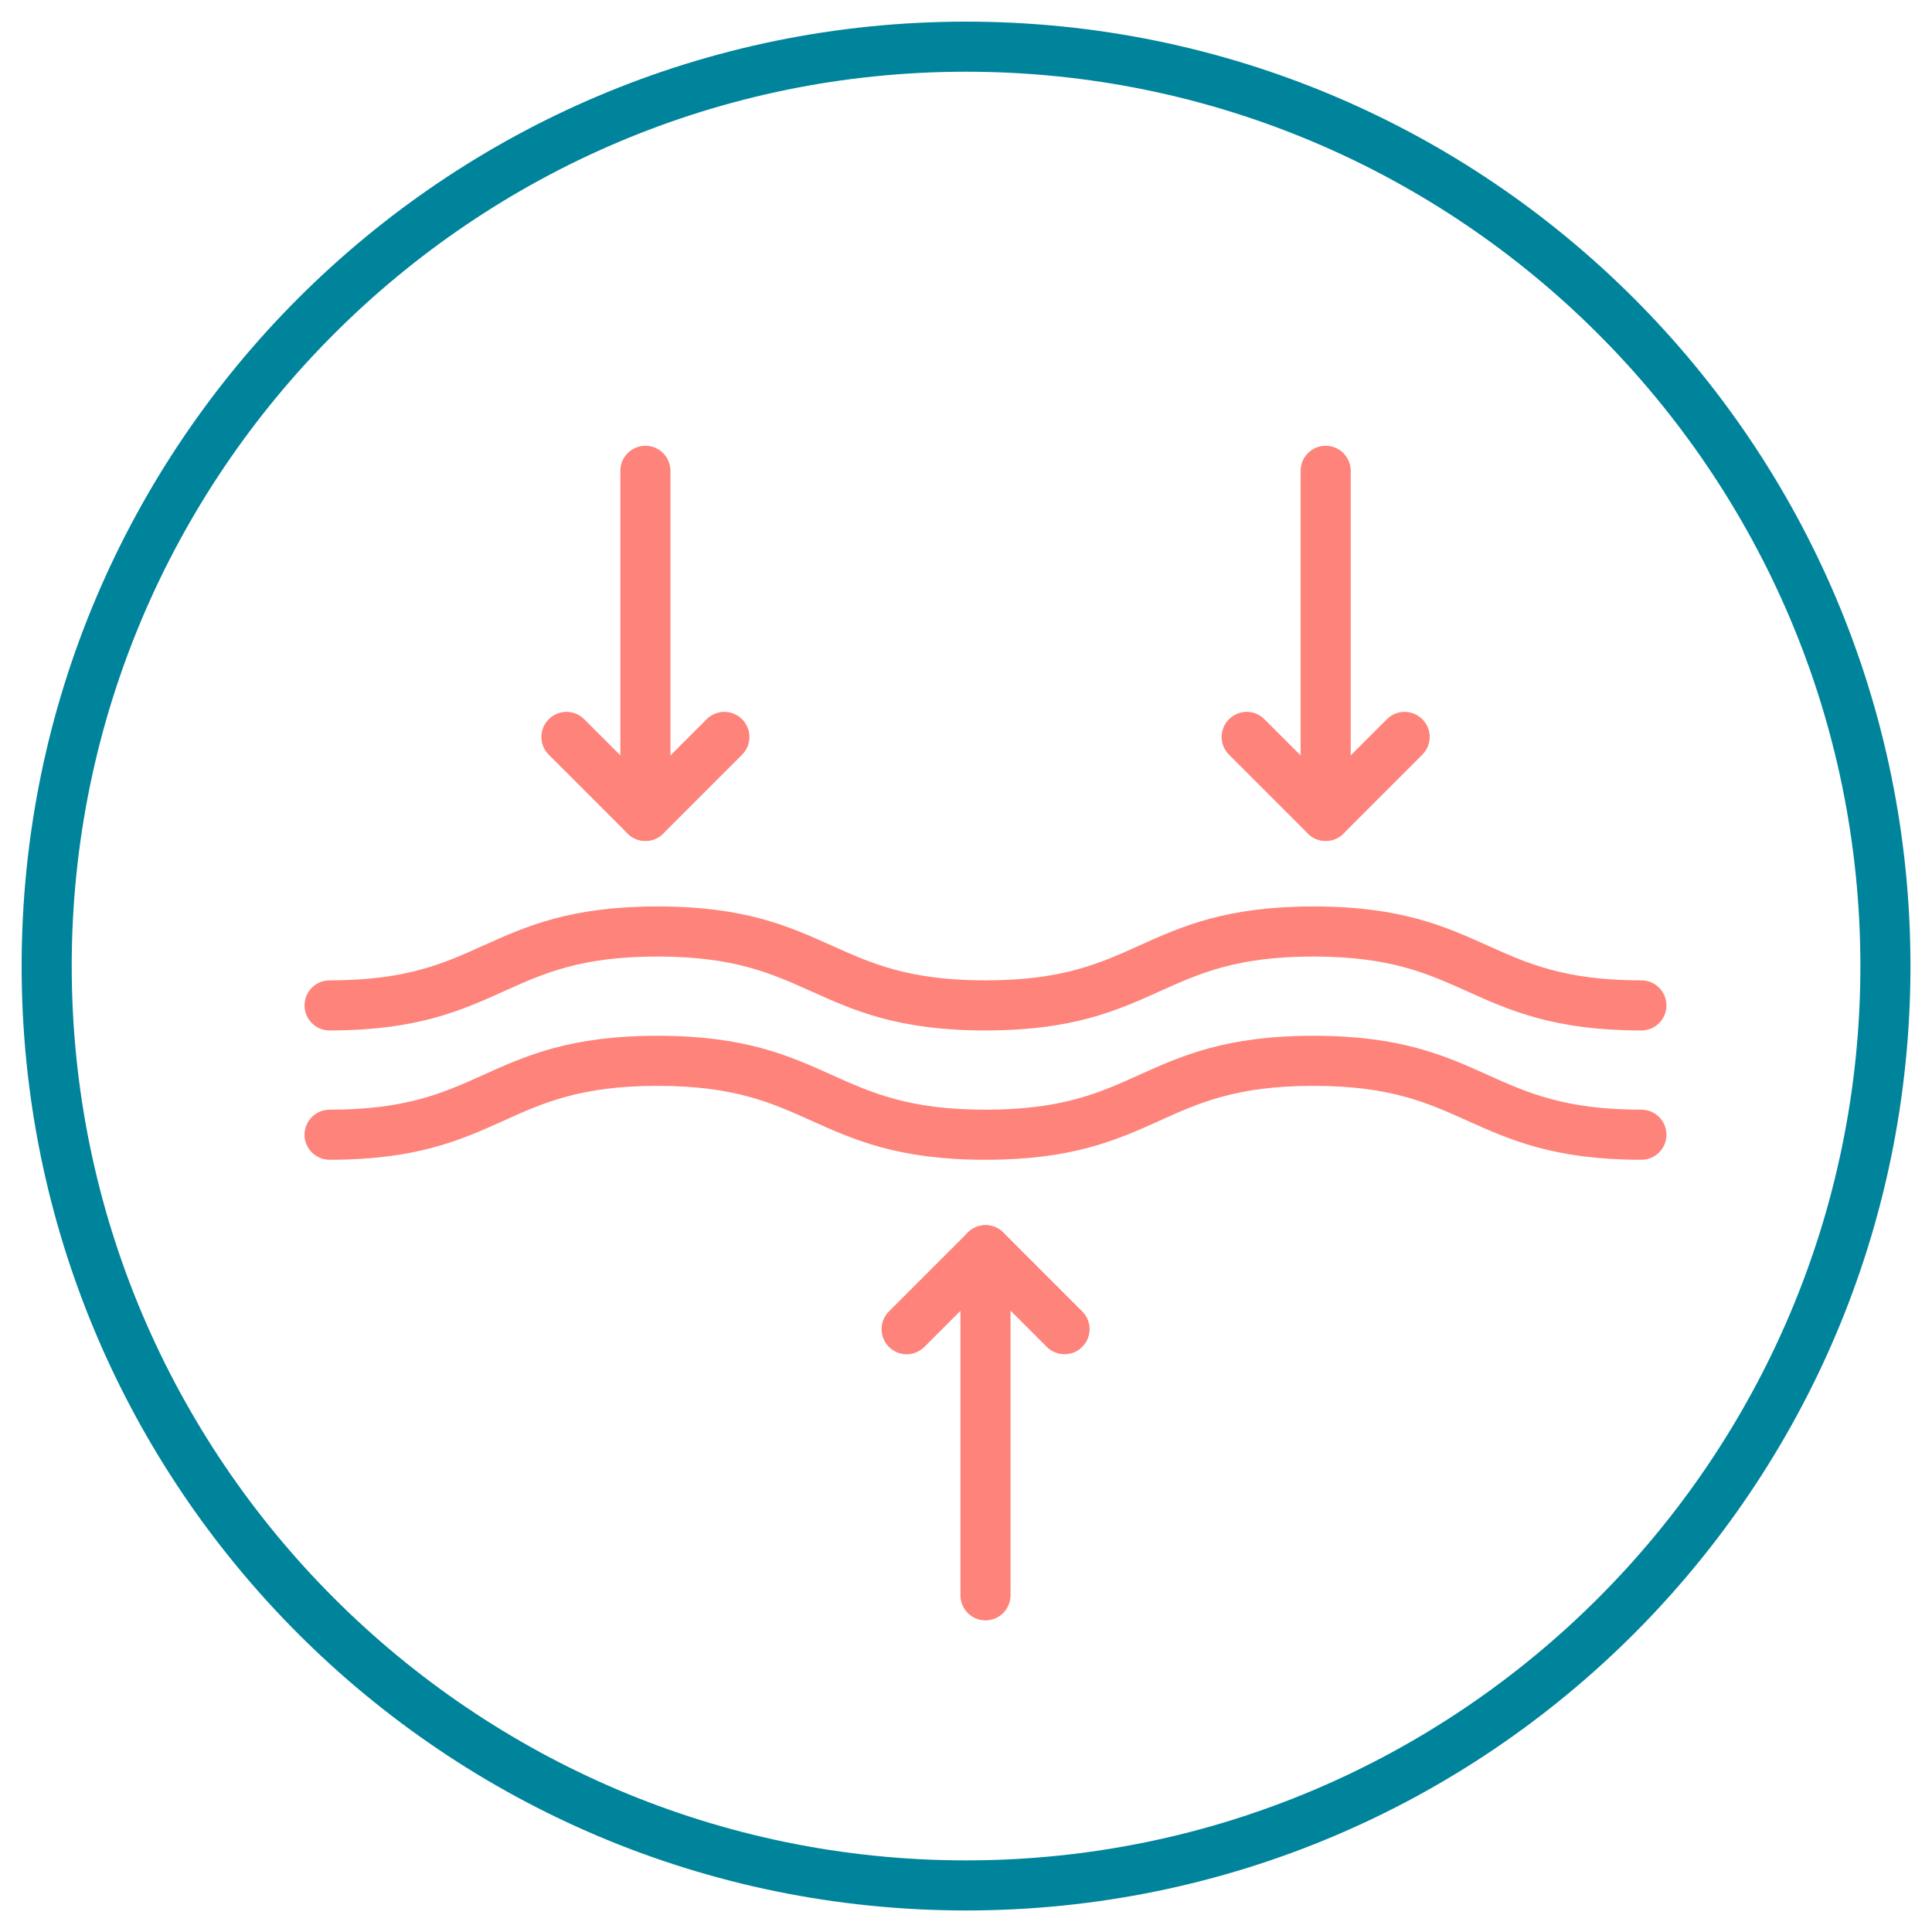 <svg xmlns="http://www.w3.org/2000/svg" id="Layer_1" viewBox="0 0 192.87 192.87"><defs><style>.cls-1{fill:#fe837b;}.cls-1,.cls-2{stroke-width:0px;}.cls-2{fill:#00849b;}</style></defs><path class="cls-2" d="m96.44,7.16c49.23,0,89.28,40.05,89.28,89.28s-40.05,89.28-89.28,89.28S7.16,145.66,7.16,96.44,47.21,7.16,96.44,7.16m0-5C44.37,2.16,2.16,44.37,2.16,96.44s42.21,94.28,94.28,94.28,94.28-42.21,94.28-94.28S148.5,2.16,96.44,2.16h0Z"></path><path class="cls-1" d="m163.86,115.78c-8.72,0-13.13-1.99-17.4-3.91-3.96-1.78-7.69-3.47-15.34-3.47s-11.38,1.68-15.34,3.47c-4.26,1.92-8.67,3.91-17.4,3.91s-13.13-1.99-17.4-3.91c-3.96-1.78-7.69-3.47-15.34-3.47s-11.38,1.68-15.34,3.47c-4.26,1.92-8.67,3.91-17.4,3.91-1.38,0-2.5-1.12-2.5-2.5s1.12-2.5,2.5-2.5c7.65,0,11.38-1.68,15.34-3.47,4.26-1.92,8.67-3.91,17.4-3.91s13.13,1.99,17.4,3.91c3.96,1.78,7.69,3.47,15.34,3.47s11.38-1.68,15.34-3.47c4.26-1.92,8.67-3.91,17.4-3.91s13.13,1.99,17.4,3.91c3.96,1.78,7.69,3.47,15.34,3.47,1.38,0,2.5,1.12,2.5,2.5s-1.12,2.5-2.5,2.5Z"></path><path class="cls-1" d="m163.86,102.87c-8.72,0-13.13-1.99-17.4-3.91-3.96-1.78-7.69-3.47-15.34-3.47s-11.38,1.68-15.34,3.47c-4.26,1.92-8.67,3.91-17.4,3.91s-13.13-1.99-17.4-3.91c-3.96-1.78-7.69-3.47-15.34-3.47s-11.38,1.68-15.34,3.47c-4.26,1.92-8.67,3.91-17.4,3.91-1.38,0-2.5-1.12-2.5-2.5s1.12-2.5,2.5-2.5c7.65,0,11.38-1.68,15.34-3.47,4.26-1.92,8.67-3.91,17.4-3.91s13.13,1.99,17.4,3.91c3.96,1.78,7.69,3.47,15.34,3.47s11.38-1.68,15.34-3.47c4.26-1.92,8.67-3.91,17.4-3.91s13.13,1.99,17.4,3.91c3.96,1.78,7.69,3.47,15.34,3.47,1.38,0,2.5,1.12,2.5,2.5s-1.12,2.5-2.5,2.5Z"></path><path class="cls-1" d="m132.34,83.95c-.66,0-1.3-.26-1.77-.73l-7.88-7.88c-.98-.98-.98-2.56,0-3.54.98-.98,2.56-.98,3.54,0l6.11,6.11,6.11-6.11c.98-.98,2.56-.98,3.54,0,.98.98.98,2.56,0,3.54l-7.88,7.88c-.47.47-1.1.73-1.77.73Z"></path><path class="cls-1" d="m132.34,83.95c-1.38,0-2.5-1.12-2.5-2.5v-34.45c0-1.38,1.12-2.5,2.5-2.5s2.5,1.12,2.5,2.5v34.45c0,1.38-1.12,2.5-2.5,2.5Z"></path><path class="cls-1" d="m106.27,135.19c-.64,0-1.28-.24-1.77-.73l-6.11-6.11-6.11,6.11c-.98.98-2.56.98-3.54,0s-.98-2.56,0-3.54l7.88-7.88c.98-.98,2.56-.98,3.54,0l7.88,7.88c.98.98.98,2.56,0,3.54-.49.49-1.13.73-1.77.73Z"></path><path class="cls-1" d="m98.38,161.76c-1.38,0-2.5-1.12-2.5-2.5v-34.45c0-1.38,1.12-2.5,2.5-2.5s2.5,1.12,2.5,2.5v34.45c0,1.38-1.12,2.5-2.5,2.5Z"></path><path class="cls-1" d="m64.43,83.95h0c-.66,0-1.3-.26-1.77-.73l-7.88-7.88c-.98-.98-.98-2.56,0-3.54.98-.98,2.56-.98,3.54,0l6.11,6.11,6.11-6.11c.98-.98,2.56-.98,3.54,0,.98.98.98,2.56,0,3.54l-7.88,7.88c-.47.47-1.1.73-1.77.73Z"></path><path class="cls-1" d="m64.43,83.95c-1.38,0-2.5-1.12-2.5-2.5v-34.45c0-1.38,1.12-2.5,2.5-2.5s2.5,1.12,2.5,2.5v34.45c0,1.38-1.12,2.5-2.5,2.5Z"></path></svg>